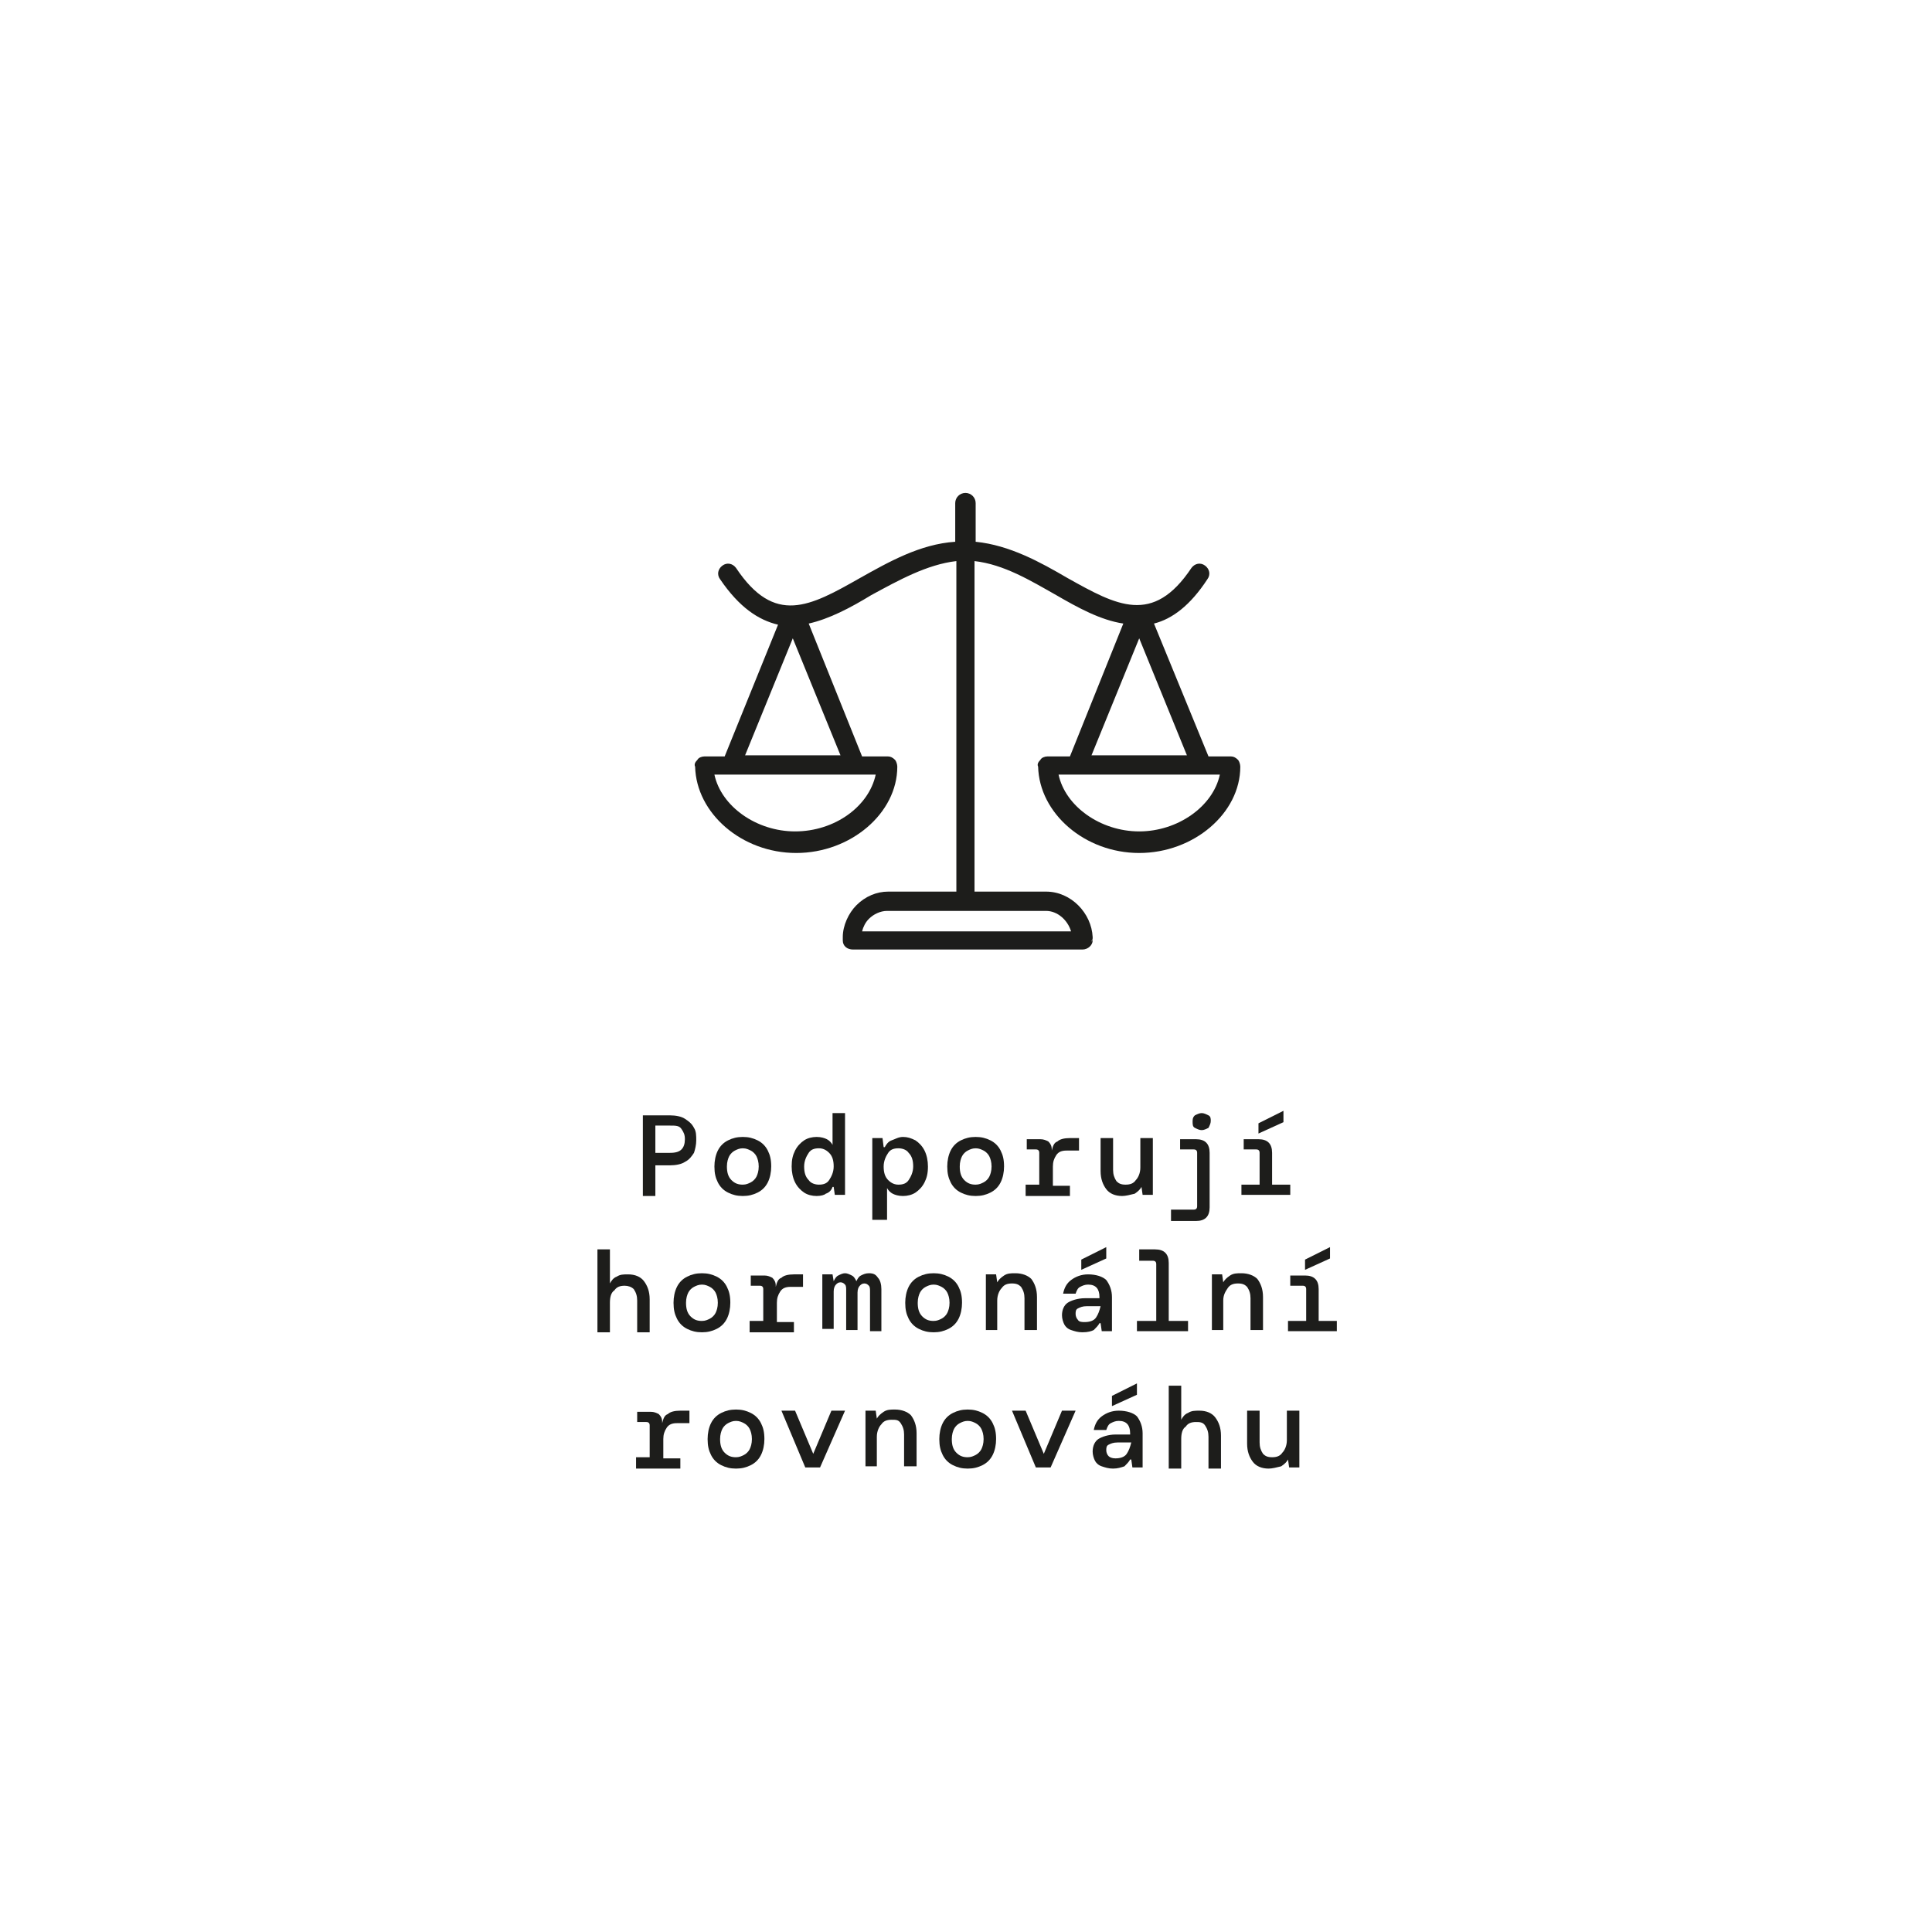 <svg viewBox="0 0 170.1 170.1" version="1.1" xmlns:xlink="http://www.w3.org/1999/xlink" xmlns="http://www.w3.org/2000/svg" id="Vrstva_1">
  
  <defs>
    <style>
      .st0 {
        fill: none;
      }

      .st1 {
        fill: #1d1d1b;
      }

      .st2 {
        isolation: isolate;
      }

      .st3 {
        clip-path: url(#clippath);
      }
    </style>
    <clipPath id="clippath">
      <rect height="98.8" width="150.1" y="43.4" x="10.1" class="st0"></rect>
    </clipPath>
  </defs>
  <g class="st2">
    <path d="M56.6,105.2v-7h2.4c.5,0,1,.1,1.3.3.3.2.6.4.8.8.2.3.2.7.2,1.1s-.1.8-.2,1.1c-.2.3-.4.6-.8.8-.3.2-.8.3-1.3.3h-1.3v2.7h-1.1v-.1ZM57.7,101.5h1.3c.5,0,.8-.1,1-.3.2-.2.3-.5.3-.9s-.1-.6-.3-.9-.5-.3-1-.3h-1.3v2.4Z" class="st1"></path>
  </g>
  <g class="st2">
    <path d="M65.4,105.3c-.5,0-.9-.1-1.3-.3-.4-.2-.7-.5-.9-.9s-.3-.8-.3-1.4c0-.5.1-1,.3-1.4s.5-.7.9-.9c.4-.2.8-.3,1.3-.3s.9.1,1.3.3c.4.2.7.5.9.9.2.4.3.8.3,1.4,0,.5-.1,1-.3,1.4-.2.4-.5.7-.9.9-.4.2-.8.3-1.3.3ZM65.4,104.3c.3,0,.5-.1.7-.2s.4-.3.5-.5.2-.5.2-.9-.1-.7-.2-.9c-.1-.2-.3-.4-.5-.5s-.4-.2-.7-.2-.5.1-.7.2-.4.3-.5.5-.2.5-.2.9c0,.5.1.9.4,1.2.3.3.6.4,1,.4Z" class="st1"></path>
  </g>
  <g class="st2">
    <path d="M71.9,105.3c-.4,0-.8-.1-1.1-.3s-.6-.5-.8-.9c-.2-.4-.3-.9-.3-1.4,0-.6.1-1,.3-1.4s.5-.7.8-.9c.3-.2.7-.3,1.1-.3s.7.1.9.2c.2.1.4.3.5.5v-2.8h1.1v7.2h-.9l-.1-.7h-.1c-.1.3-.3.5-.6.6-.1.1-.4.2-.8.2ZM72.1,104.3c.4,0,.7-.1.9-.4s.4-.7.4-1.2-.1-.9-.4-1.2-.6-.4-.9-.4c-.4,0-.7.1-.9.4s-.4.7-.4,1.2.1.9.4,1.2c.2.3.6.4.9.4Z" class="st1"></path>
  </g>
  <g class="st2">
    <path d="M76.8,107.4v-7.2h.9l.1.8h.1c.1-.2.3-.5.6-.6s.6-.3,1-.3.7.1,1.1.3c.3.2.6.5.8.9.2.4.3.9.3,1.4,0,.6-.1,1-.3,1.4-.2.4-.5.7-.8.9s-.7.3-1.1.3-.7-.1-.9-.2-.4-.3-.5-.5v2.8h-1.3ZM79.1,104.3c.4,0,.7-.1.9-.4s.4-.7.4-1.2-.1-.9-.4-1.2c-.2-.3-.6-.4-.9-.4-.4,0-.7.1-.9.4s-.4.7-.4,1.2.1.9.4,1.2.6.4.9.4Z" class="st1"></path>
  </g>
  <g class="st2">
    <path d="M85.9,105.3c-.5,0-.9-.1-1.3-.3-.4-.2-.7-.5-.9-.9-.2-.4-.3-.8-.3-1.4,0-.5.1-1,.3-1.4.2-.4.5-.7.9-.9.4-.2.8-.3,1.3-.3s.9.1,1.3.3c.4.2.7.5.9.9.2.4.3.8.3,1.4,0,.5-.1,1-.3,1.4-.2.4-.5.7-.9.9-.4.2-.8.3-1.3.3ZM85.9,104.3c.3,0,.5-.1.7-.2s.4-.3.5-.5.2-.5.2-.9-.1-.7-.2-.9-.3-.4-.5-.5-.4-.2-.7-.2-.5.1-.7.2-.4.3-.5.5-.2.5-.2.9c0,.5.1.9.4,1.2.3.3.6.4,1,.4Z" class="st1"></path>
  </g>
  <g class="st2">
    <path d="M90.3,105.2v-.9h1.2v-2.8c0-.2-.1-.3-.3-.3h-.8v-.9h1.2c.3,0,.5.1.7.2.2.2.3.4.3.7v.1h0c.1-.4.2-.7.5-.8.2-.2.6-.3,1.1-.3h.8v1.1h-1.1c-.4,0-.7.1-.9.4-.2.3-.3.6-.3,1v1.7h1.5v.9h-3.9v-.1Z" class="st1"></path>
  </g>
  <g class="st2">
    <path d="M98.8,105.3c-.6,0-1.1-.2-1.4-.6s-.5-.9-.5-1.6v-2.9h1.1v2.8c0,.4.1.7.3,1,.2.2.4.3.8.3s.7-.1.9-.4c.2-.2.4-.6.4-1.1v-2.6h1.1v5h-.9l-.1-.7h0c-.1.2-.3.4-.6.6-.4.1-.8.2-1.1.2Z" class="st1"></path>
  </g>
  <g class="st2">
    <path d="M103.1,107.4v-.9h2c.2,0,.3-.1.3-.3v-4.7c0-.2-.1-.3-.3-.3h-1.2v-.9h1.4c.4,0,.7.1.9.3s.3.5.3.9v4.8c0,.4-.1.7-.3.9s-.5.3-.9.3h-2.2v-.1ZM105.8,99.5c-.2,0-.4-.1-.6-.2s-.2-.3-.2-.6.1-.4.2-.5c.2-.1.4-.2.6-.2s.4.1.6.2.2.3.2.5-.1.4-.2.6c-.2.1-.4.2-.6.2Z" class="st1"></path>
  </g>
  <g class="st2">
    <path d="M109.3,105.2v-.9h1.6v-2.8c0-.2-.1-.3-.3-.3h-1.1v-.9h1.3c.4,0,.7.1.9.3s.3.5.3.9v2.8h1.6v.9h-4.3ZM110.8,99.8v-.9l2.2-1.1v1l-2.2,1Z" class="st1"></path>
  </g>
  <g class="st2">
    <path d="M52.6,117.2v-7.2h1.1v3c.1-.2.3-.5.6-.6.3-.2.6-.2,1-.2.6,0,1.1.2,1.4.6.3.4.5.9.5,1.6v2.9h-1.1v-2.8c0-.4-.1-.7-.3-1-.2-.2-.5-.3-.8-.3-.4,0-.7.1-.9.4-.3.2-.4.6-.4,1.1v2.6h-1.1v-.1Z" class="st1"></path>
  </g>
  <g class="st2">
    <path d="M61.8,117.3c-.5,0-.9-.1-1.3-.3-.4-.2-.7-.5-.9-.9s-.3-.8-.3-1.4c0-.5.1-1,.3-1.4s.5-.7.9-.9c.4-.2.8-.3,1.3-.3s.9.1,1.3.3c.4.2.7.5.9.9.2.4.3.8.3,1.4,0,.5-.1,1-.3,1.4-.2.4-.5.7-.9.9-.4.2-.8.3-1.3.3ZM61.8,116.3c.3,0,.5-.1.7-.2s.4-.3.5-.5.2-.5.2-.9-.1-.7-.2-.9-.3-.4-.5-.5-.4-.2-.7-.2-.5.1-.7.2-.4.3-.5.5-.2.5-.2.9c0,.5.1.9.4,1.2.3.3.6.4,1,.4Z" class="st1"></path>
  </g>
  <g class="st2">
    <path d="M66,117.2v-.9h1.2v-2.8c0-.2-.1-.3-.3-.3h-.8v-.9h1.2c.3,0,.5.1.7.2.2.2.3.4.3.7v.1h0c.1-.4.2-.7.5-.8.2-.2.6-.3,1.1-.3h.8v1.1h-1.1c-.4,0-.7.1-.9.4s-.3.6-.3,1v1.7h1.5v.9h-3.9v-.1Z" class="st1"></path>
  </g>
  <g class="st2">
    <path d="M72.4,117.2v-5h.9l.1.6h0c.1-.2.2-.4.4-.5.2-.1.4-.2.6-.2s.4.1.6.2.3.3.4.5h0c.1-.2.2-.4.4-.5s.4-.2.7-.2c.4,0,.6.1.8.4.2.2.3.6.3,1v3.7h-1v-3.5c0-.2,0-.4-.1-.5s-.2-.2-.4-.2-.3.1-.4.2-.2.3-.2.6v3.3h-1v-3.5c0-.2,0-.4-.1-.5s-.2-.2-.4-.2-.3.1-.4.2-.2.3-.2.6v3.3h-1v.2Z" class="st1"></path>
  </g>
  <g class="st2">
    <path d="M82.2,117.3c-.5,0-.9-.1-1.3-.3-.4-.2-.7-.5-.9-.9-.2-.4-.3-.8-.3-1.4,0-.5.1-1,.3-1.4.2-.4.5-.7.9-.9.4-.2.8-.3,1.3-.3s.9.1,1.3.3c.4.2.7.5.9.9.2.4.3.8.3,1.4,0,.5-.1,1-.3,1.4-.2.4-.5.7-.9.9-.4.2-.8.3-1.3.3ZM82.2,116.3c.3,0,.5-.1.7-.2s.4-.3.5-.5.2-.5.2-.9-.1-.7-.2-.9c-.1-.2-.3-.4-.5-.5s-.4-.2-.7-.2-.5.1-.7.2-.4.3-.5.5-.2.5-.2.9c0,.5.1.9.4,1.2.3.3.6.4,1,.4Z" class="st1"></path>
  </g>
  <g class="st2">
    <path d="M86.8,117.2v-5h.9l.1.7h0c.1-.2.3-.4.6-.6.3-.2.6-.2,1-.2.6,0,1.1.2,1.4.5.3.4.5.9.5,1.6v2.9h-1.1v-2.8c0-.4-.1-.7-.3-1-.2-.2-.4-.3-.8-.3s-.7.1-.9.4c-.2.2-.4.6-.4,1.1v2.6h-1v.1Z" class="st1"></path>
  </g>
  <g class="st2">
    <path d="M95.3,117.3c-.4,0-.7-.1-1-.2s-.5-.3-.6-.5-.2-.5-.2-.8c0-.5.2-.9.5-1.1s.9-.4,1.5-.4h1.3v-.1c0-.7-.3-1.1-1-1.1-.3,0-.5.1-.7.2s-.3.3-.4.6h-1.1c.1-.5.3-.9.7-1.2s.9-.5,1.5-.5c.7,0,1.3.2,1.6.5.3.4.5.9.5,1.5v3h-.9l-.1-.7h-.1c-.1.2-.3.4-.5.6-.2.1-.5.2-1,.2ZM95.5,116.4c.4,0,.8-.1,1-.4s.3-.6.4-1h-1.2c-.4,0-.6.1-.8.2-.2.1-.2.3-.2.5s.1.4.2.5c.1.2.4.2.6.2ZM95.2,111.8v-.9l2.2-1.1v1l-2.2,1Z" class="st1"></path>
  </g>
  <g class="st2">
    <path d="M100.1,117.2v-.9h1.7v-5c0-.2-.1-.3-.3-.3h-1.2v-1h1.4c.4,0,.7.1.9.3s.3.5.3.9v5.1h1.7v.9s-4.5,0-4.5,0Z" class="st1"></path>
  </g>
  <g class="st2">
    <path d="M106.7,117.2v-5h.9l.1.7h0c.1-.2.3-.4.6-.6.3-.2.6-.2,1-.2.6,0,1.1.2,1.4.5.3.4.5.9.5,1.6v2.9h-1.1v-2.8c0-.4-.1-.7-.3-1-.2-.2-.4-.3-.8-.3s-.7.1-.9.4-.4.6-.4,1.1v2.6h-1v.1Z" class="st1"></path>
  </g>
  <g class="st2">
    <path d="M113.4,117.2v-.9h1.6v-2.8c0-.2-.1-.3-.3-.3h-1.1v-.9h1.3c.4,0,.7.1.9.3s.3.5.3.9v2.8h1.6v.9h-4.3ZM114.9,111.8v-.9l2.2-1.1v1l-2.2,1Z" class="st1"></path>
  </g>
  <g class="st2">
    <path d="M56,129.2v-.9h1.2v-2.8c0-.2-.1-.3-.3-.3h-.8v-.9h1.2c.3,0,.5.1.7.2.2.2.3.4.3.7v.1h0c.1-.4.2-.7.5-.8.2-.2.6-.3,1.1-.3h.8v1.1h-1.1c-.4,0-.7.1-.9.4s-.3.6-.3,1v1.7h1.5v.9h-3.9v-.1Z" class="st1"></path>
  </g>
  <g class="st2">
    <path d="M64.8,129.3c-.5,0-.9-.1-1.3-.3-.4-.2-.7-.5-.9-.9-.2-.4-.3-.8-.3-1.4,0-.5.1-1,.3-1.4s.5-.7.9-.9c.4-.2.8-.3,1.3-.3s.9.1,1.3.3c.4.2.7.5.9.9.2.4.3.8.3,1.4,0,.5-.1,1-.3,1.4-.2.4-.5.7-.9.9-.4.2-.8.3-1.3.3ZM64.8,128.3c.3,0,.5-.1.7-.2.2-.1.4-.3.5-.5s.2-.5.2-.9-.1-.7-.2-.9c-.1-.2-.3-.4-.5-.5s-.4-.2-.7-.2-.5.1-.7.2c-.2.1-.4.3-.5.5s-.2.5-.2.9c0,.5.1.9.4,1.2.3.3.6.4,1,.4Z" class="st1"></path>
  </g>
  <g class="st2">
    <path d="M70.9,129.2l-2.1-5h1.2l1.6,3.8,1.6-3.8h1.2l-2.2,5h-1.3Z" class="st1"></path>
  </g>
  <g class="st2">
    <path d="M76.2,129.2v-5h.9l.1.7h0c.1-.2.3-.4.6-.6.3-.2.6-.2,1-.2.6,0,1.1.2,1.4.5.3.4.5.9.5,1.6v2.9h-1.1v-2.8c0-.4-.1-.7-.3-1s-.4-.3-.8-.3-.7.1-.9.4c-.2.2-.4.6-.4,1.1v2.6h-1v.1Z" class="st1"></path>
  </g>
  <g class="st2">
    <path d="M85.2,129.3c-.5,0-.9-.1-1.3-.3s-.7-.5-.9-.9c-.2-.4-.3-.8-.3-1.4,0-.5.1-1,.3-1.4.2-.4.5-.7.9-.9.4-.2.8-.3,1.3-.3s.9.1,1.3.3c.4.2.7.5.9.9.2.4.3.8.3,1.4,0,.5-.1,1-.3,1.4-.2.4-.5.7-.9.9s-.8.3-1.3.3ZM85.2,128.3c.3,0,.5-.1.7-.2.2-.1.4-.3.5-.5s.2-.5.2-.9-.1-.7-.2-.9c-.1-.2-.3-.4-.5-.5s-.4-.2-.7-.2-.5.1-.7.2-.4.3-.5.5-.2.5-.2.9c0,.5.1.9.4,1.2.3.3.6.4,1,.4Z" class="st1"></path>
  </g>
  <g class="st2">
    <path d="M91.2,129.2l-2.1-5h1.2l1.6,3.8,1.6-3.8h1.2l-2.2,5h-1.3Z" class="st1"></path>
  </g>
  <g class="st2">
    <path d="M98,129.3c-.4,0-.7-.1-1-.2s-.5-.3-.6-.5-.2-.5-.2-.8c0-.5.2-.9.5-1.1s.9-.4,1.5-.4h1.3v-.1c0-.7-.3-1.1-1-1.1-.3,0-.5.1-.7.2s-.3.3-.4.6h-1.1c.1-.5.3-.9.7-1.2s.9-.5,1.5-.5c.7,0,1.3.2,1.6.5.3.4.5.9.5,1.5v3h-.9l-.1-.7h-.1c-.1.2-.3.4-.5.6-.3.1-.6.2-1,.2ZM98.2,128.4c.4,0,.8-.1,1-.4.2-.3.3-.6.4-1h-1.2c-.4,0-.6.1-.8.2-.2.1-.2.3-.2.5s.1.4.2.5.3.2.6.2ZM97.9,123.8v-.9l2.2-1.1v1l-2.2,1Z" class="st1"></path>
  </g>
  <g class="st2">
    <path d="M102.9,129.2v-7.2h1.1v3c.1-.2.3-.5.6-.6.3-.2.6-.2,1-.2.6,0,1.1.2,1.4.6s.5.9.5,1.6v2.9h-1.1v-2.8c0-.4-.1-.7-.3-1s-.5-.3-.8-.3c-.4,0-.7.1-.9.4-.3.2-.4.6-.4,1.1v2.6h-1.1v-.1Z" class="st1"></path>
  </g>
  <g class="st2">
    <path d="M111.7,129.3c-.6,0-1.1-.2-1.4-.6-.3-.4-.5-.9-.5-1.6v-2.9h1.1v2.8c0,.4.1.7.3,1,.2.2.4.3.8.3s.7-.1.9-.4c.2-.2.4-.6.4-1.1v-2.6h1.1v5h-.9l-.1-.7h0c-.1.2-.3.4-.6.6-.4.1-.8.2-1.1.2Z" class="st1"></path>
  </g>
  <g class="st3">
    <path d="M75.9,82c.1-.4.3-.8.6-1.1.4-.4,1-.7,1.6-.7h14c1,0,1.9.8,2.2,1.8,0,0-18.4,0-18.4,0ZM74.2,82.7h0M65.6,66.5l4.2-10.3,4.2,10.3h-8.4ZM70,73.2c-3.4,0-6.5-2.2-7.1-5h14.2c-.6,2.8-3.6,5-7.1,5M96.1,66.5l4.2-10.3,4.2,10.3h-8.4ZM100.3,73.2c-3.4,0-6.5-2.2-7.1-5h14.2c-.6,2.8-3.7,5-7.1,5M92.1,78.5h-6.3v-29.1c2.6.3,4.9,1.7,7.2,3,1.9,1.1,3.9,2.2,5.9,2.5l-4.7,11.7h-2c-.2,0-.5.1-.6.3-.2.2-.3.4-.2.6.1,4.1,4.1,7.6,8.9,7.6s8.9-3.5,8.9-7.6c0-.2-.1-.5-.2-.6-.2-.2-.4-.3-.6-.3h-2l-4.8-11.7c1.6-.4,3.2-1.6,4.7-3.9.3-.4.2-.9-.2-1.2-.4-.3-.9-.2-1.2.2-3.4,5.1-6.6,3.3-10.9.9-2.4-1.4-5.1-2.9-8.1-3.2v-3.4c0-.5-.4-.9-.9-.9s-.9.4-.9.9v3.4c-3.1.2-5.9,1.8-8.4,3.2-4.4,2.5-7.5,4.2-10.9-.9-.3-.4-.8-.5-1.2-.2-.4.3-.5.8-.2,1.2,1.7,2.5,3.4,3.6,5.1,4l-4.7,11.6h-1.8c-.2,0-.5.1-.6.3-.2.2-.3.4-.2.6.1,4.1,4.1,7.6,8.9,7.6s8.9-3.5,8.9-7.6c0-.2-.1-.5-.2-.6-.2-.2-.4-.3-.6-.3h-2.3l-4.7-11.7c1.8-.4,3.7-1.4,5.5-2.5,2.4-1.3,4.9-2.7,7.5-3v29.1h-6c-1,0-2,.4-2.8,1.2-.7.7-1.2,1.8-1.2,2.8v.3c0,.5.4.8.9.8h20.2c.5,0,.9-.4.9-.8v-.2s0,.2-.1.3c0-.1.1-.2.1-.3v-.1c-.1-2.1-1.9-4-4.1-4" class="st1"></path>
  </g>
</svg>
